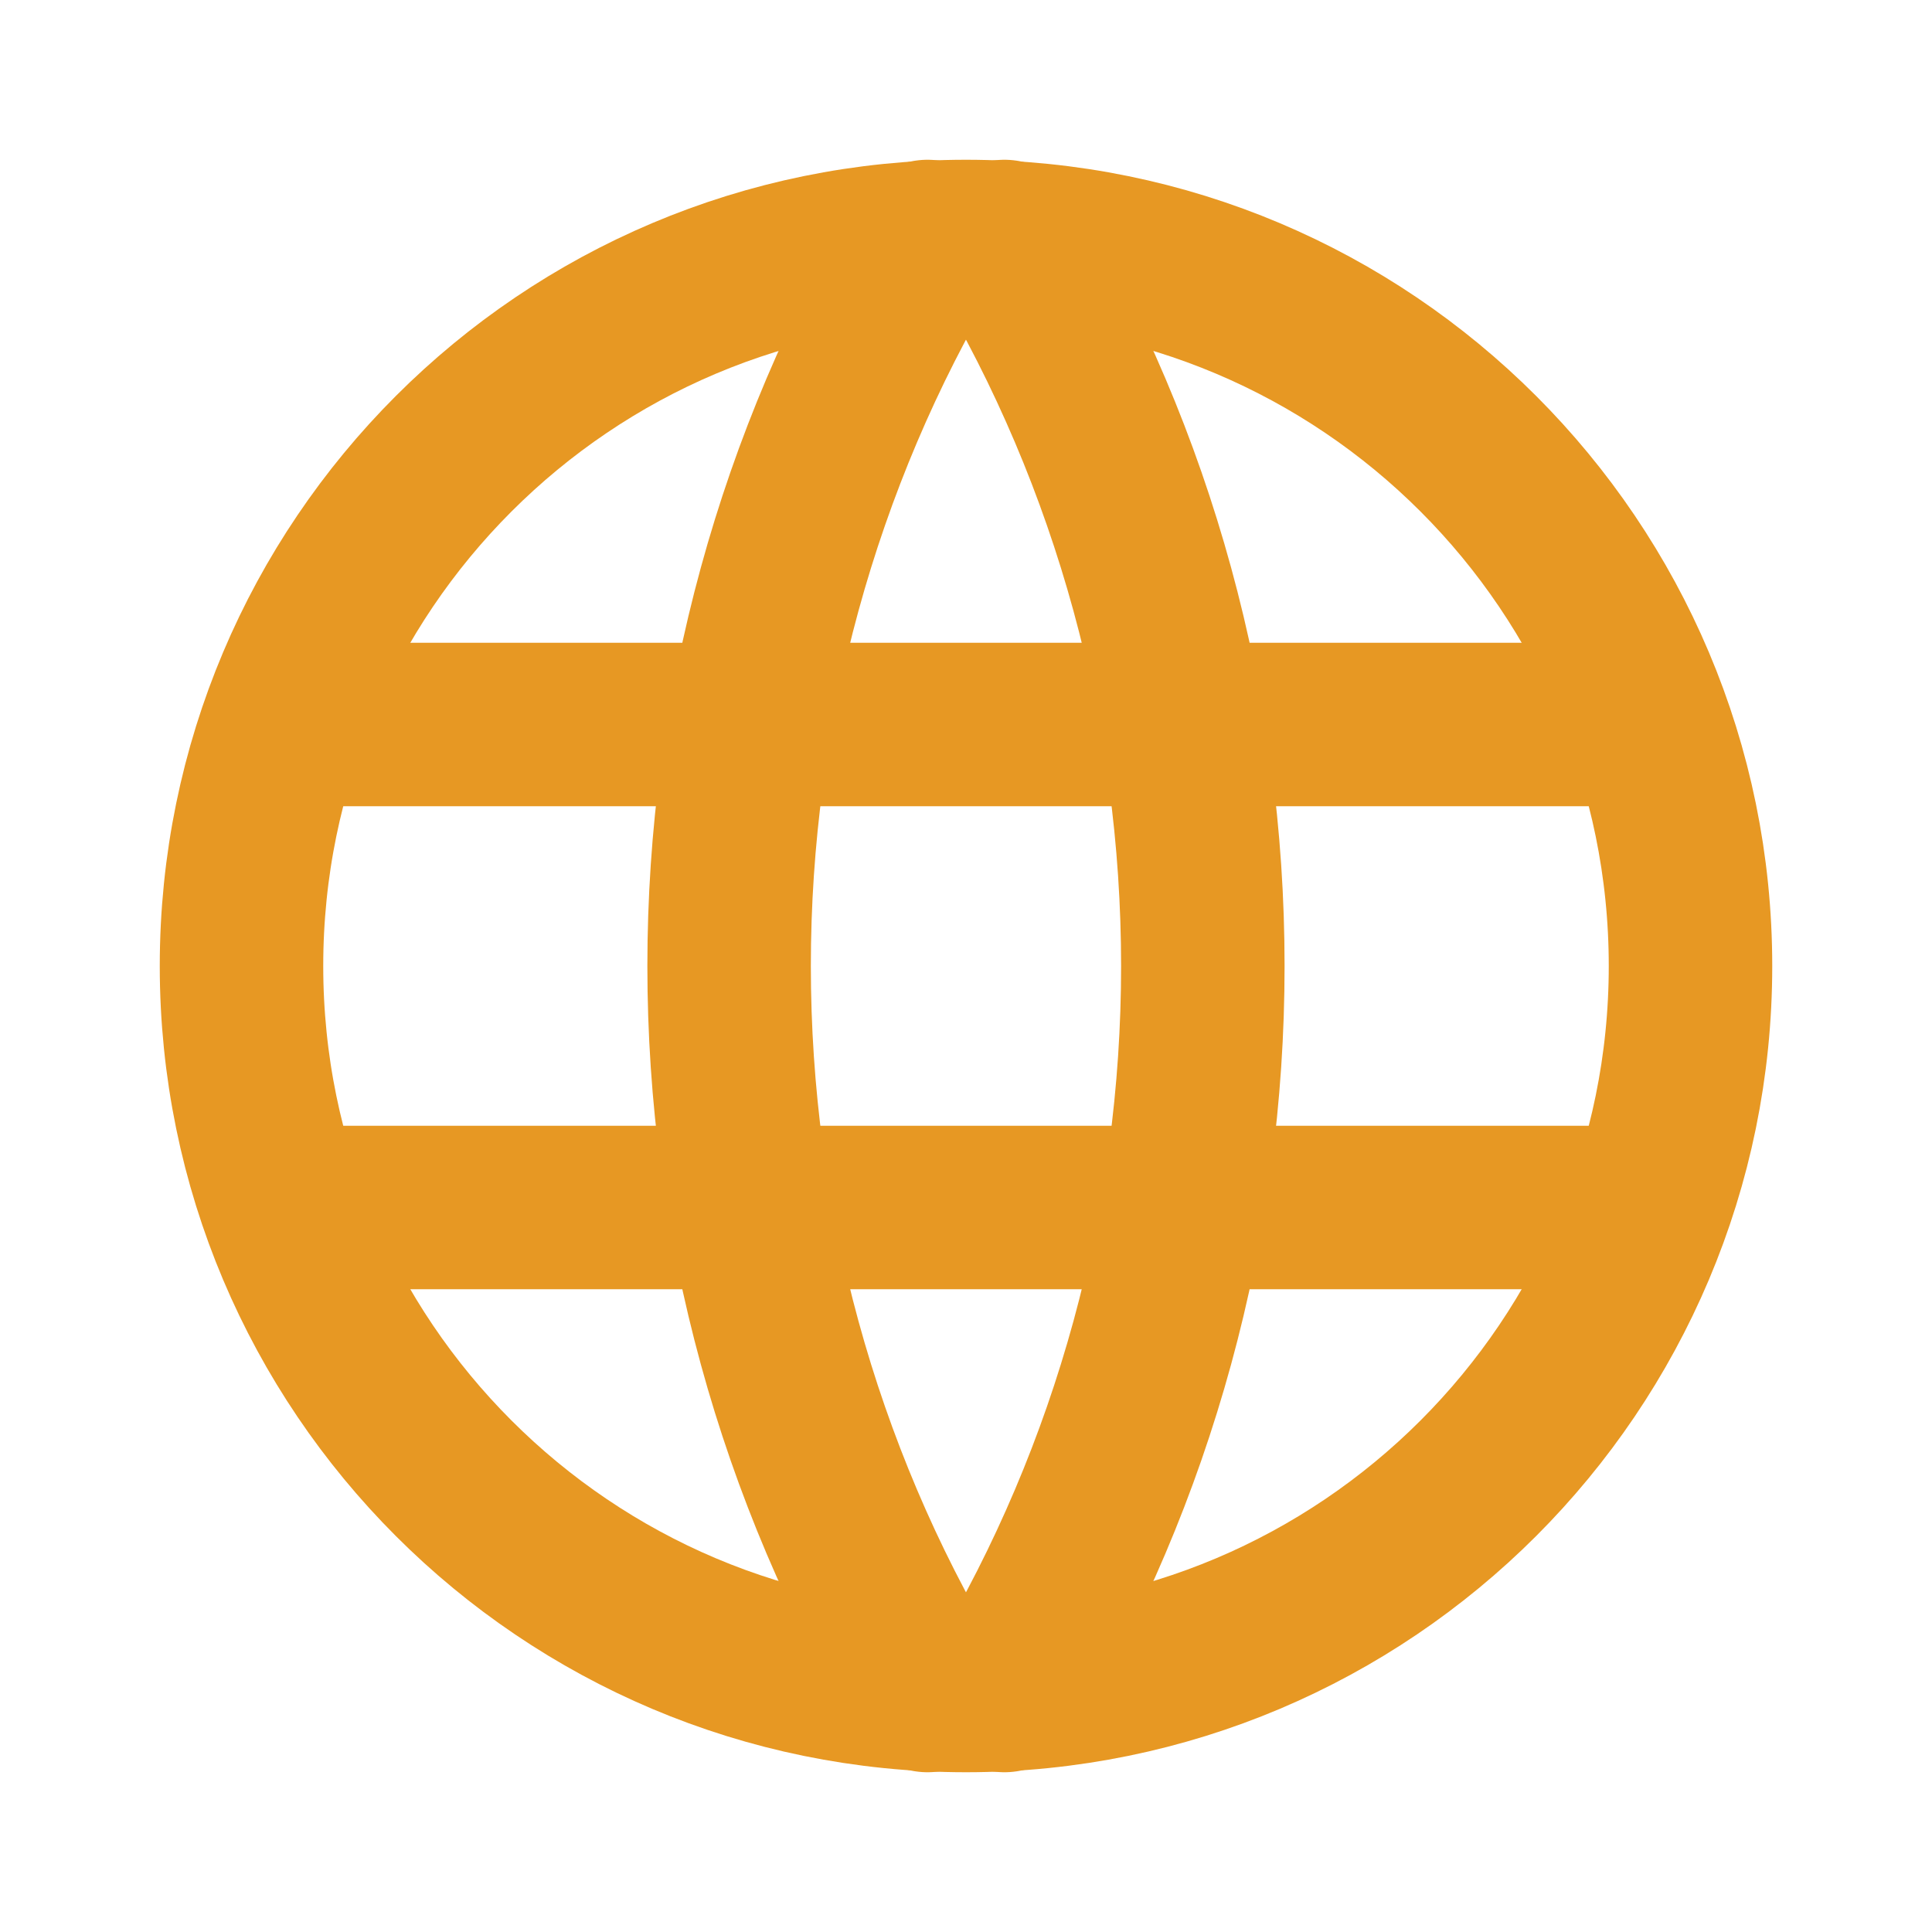 <?xml version="1.0" encoding="UTF-8"?> <svg xmlns="http://www.w3.org/2000/svg" width="65" height="65" viewBox="0 0 65 65" fill="none"><path d="M32.5 56.875C45.962 56.875 56.875 45.962 56.875 32.5C56.875 19.038 45.962 8.125 32.5 8.125C19.038 8.125 8.125 19.038 8.125 32.5C8.125 45.962 19.038 56.875 32.5 56.875Z" stroke="#E79823" stroke-width="5.5" stroke-linecap="round" stroke-linejoin="round"></path><path d="M10.749 24.375H54.249M10.749 40.625H54.249M31.204 8.125C26.842 15.436 24.53 23.882 24.53 32.5C24.53 41.118 26.842 49.564 31.204 56.875M33.794 8.125C38.156 15.436 40.468 23.882 40.468 32.5C40.468 41.118 38.156 49.564 33.794 56.875" stroke="#E79823" stroke-width="5.5" stroke-linecap="round" stroke-linejoin="round"></path></svg> 